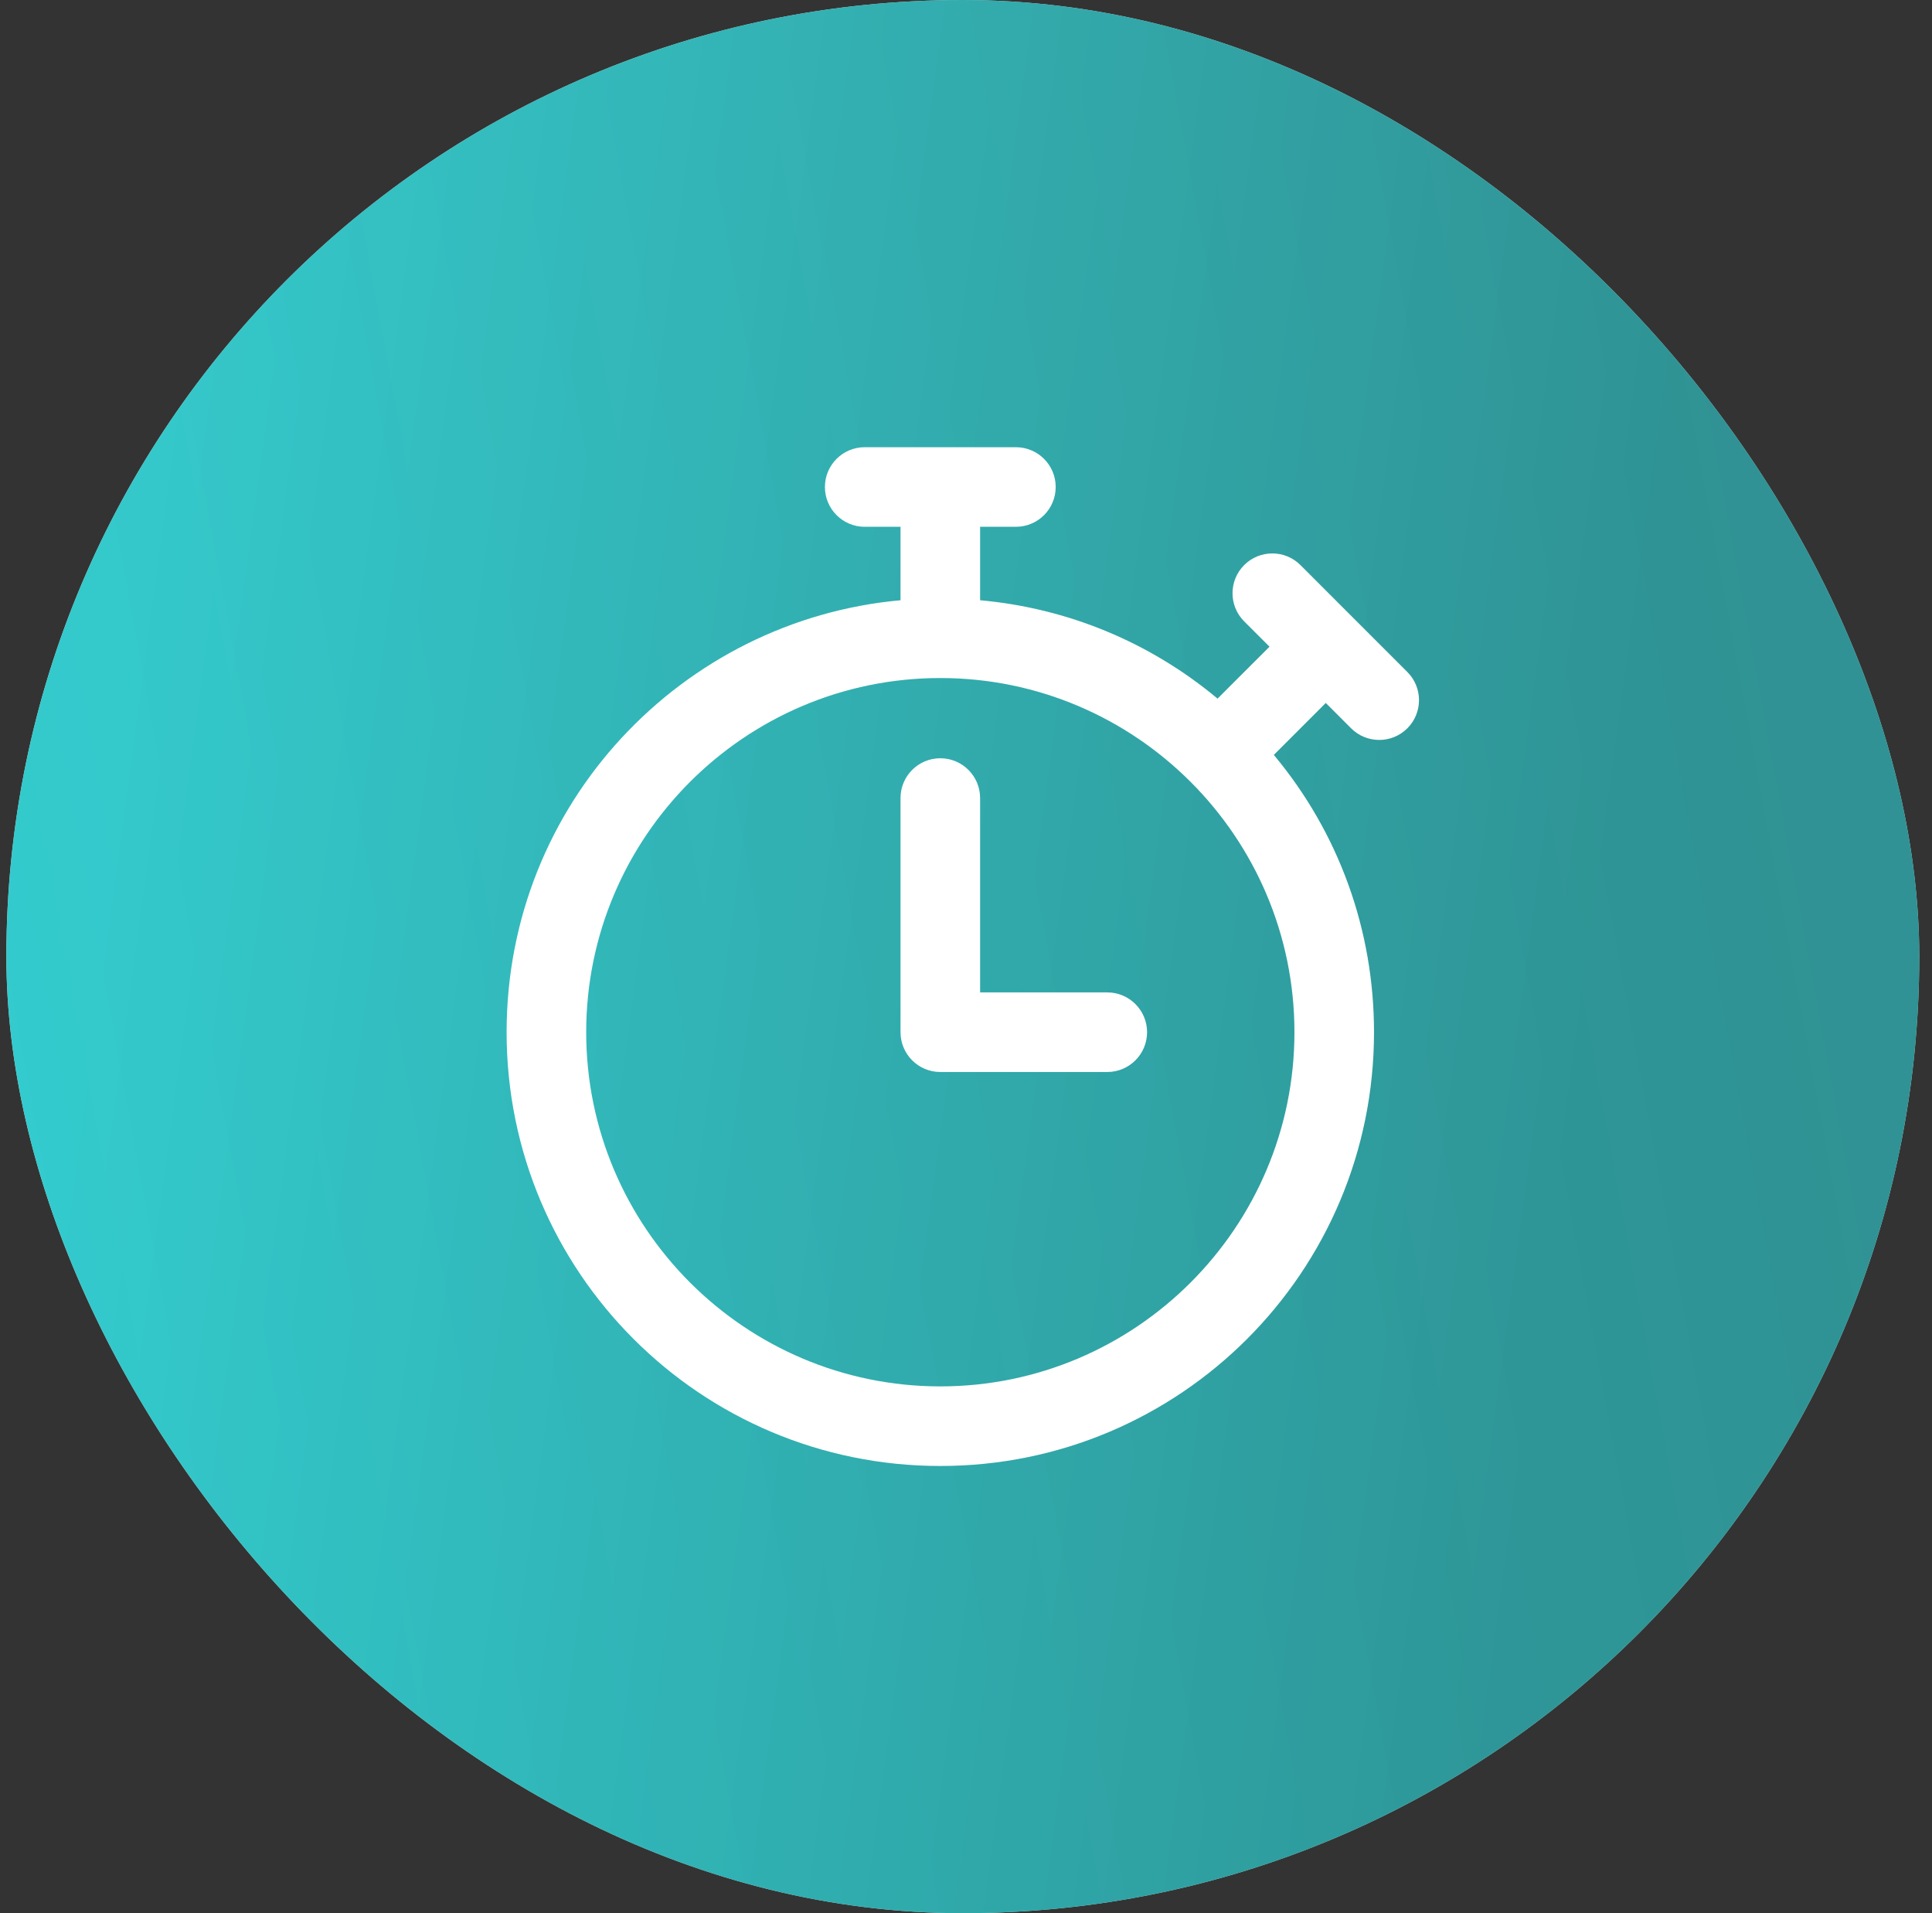 <svg xmlns="http://www.w3.org/2000/svg" width="101" height="100" viewBox="0 0 101 100" fill="none"><rect x="0" y="0" width="101" height="100" fill="#333333" stroke="none"/><rect x="0.333" width="100" height="100" rx="50" fill="white"></rect><rect x="0.333" width="100" height="100" rx="50" fill="url(#paint0_linear_115_56)" fill-opacity="0.8"></rect><rect x="0.333" width="100" height="100" rx="50" fill="url(#paint1_linear_115_56)" fill-opacity="0.2"></rect><path d="M73.573 35.125L67.984 29.536C67.172 28.724 65.855 28.724 65.042 29.536C64.23 30.349 64.23 31.666 65.042 32.478L66.366 33.802L63.651 36.516C60.117 33.568 55.821 31.788 51.237 31.374V27.535H53.109C54.258 27.535 55.189 26.604 55.189 25.455C55.189 24.306 54.258 23.375 53.109 23.375H45.205C44.056 23.375 43.125 24.306 43.125 25.455C43.125 26.604 44.056 27.535 45.205 27.535H47.077V31.374C35.665 32.406 26.484 41.988 26.484 53.952C26.484 66.483 36.625 76.625 49.157 76.625C61.688 76.625 71.83 66.484 71.83 53.952C71.83 48.595 69.983 43.522 66.593 39.458L69.308 36.743L70.632 38.067C71.444 38.879 72.761 38.879 73.573 38.067C74.385 37.255 74.385 35.938 73.573 35.125ZM49.157 72.465C38.949 72.465 30.645 64.16 30.645 53.952C30.645 43.744 38.949 35.44 49.157 35.44C59.365 35.44 67.67 43.744 67.67 53.952C67.67 64.16 59.365 72.465 49.157 72.465ZM59.966 53.952C59.966 55.101 59.034 56.032 57.886 56.032H49.157C48.008 56.032 47.077 55.101 47.077 53.952V41.714C47.077 40.565 48.008 39.633 49.157 39.633C50.306 39.633 51.237 40.565 51.237 41.714V51.872H57.886C59.034 51.872 59.966 52.803 59.966 53.952Z" fill="white"></path><defs><linearGradient id="paint0_linear_115_56" x1="91.654" y1="20.783" x2="-4.351" y2="38.427" gradientUnits="userSpaceOnUse"><stop stop-color="#0BA5A7"></stop><stop offset="1" stop-color="#00BEC1"></stop><stop offset="1" stop-color="#00BEC1" stop-opacity="0"></stop></linearGradient><linearGradient id="paint1_linear_115_56" x1="8.105" y1="24.874" x2="85.698" y2="35.363" gradientUnits="userSpaceOnUse"><stop stop-opacity="0"></stop><stop offset="1"></stop></linearGradient></defs></svg>
